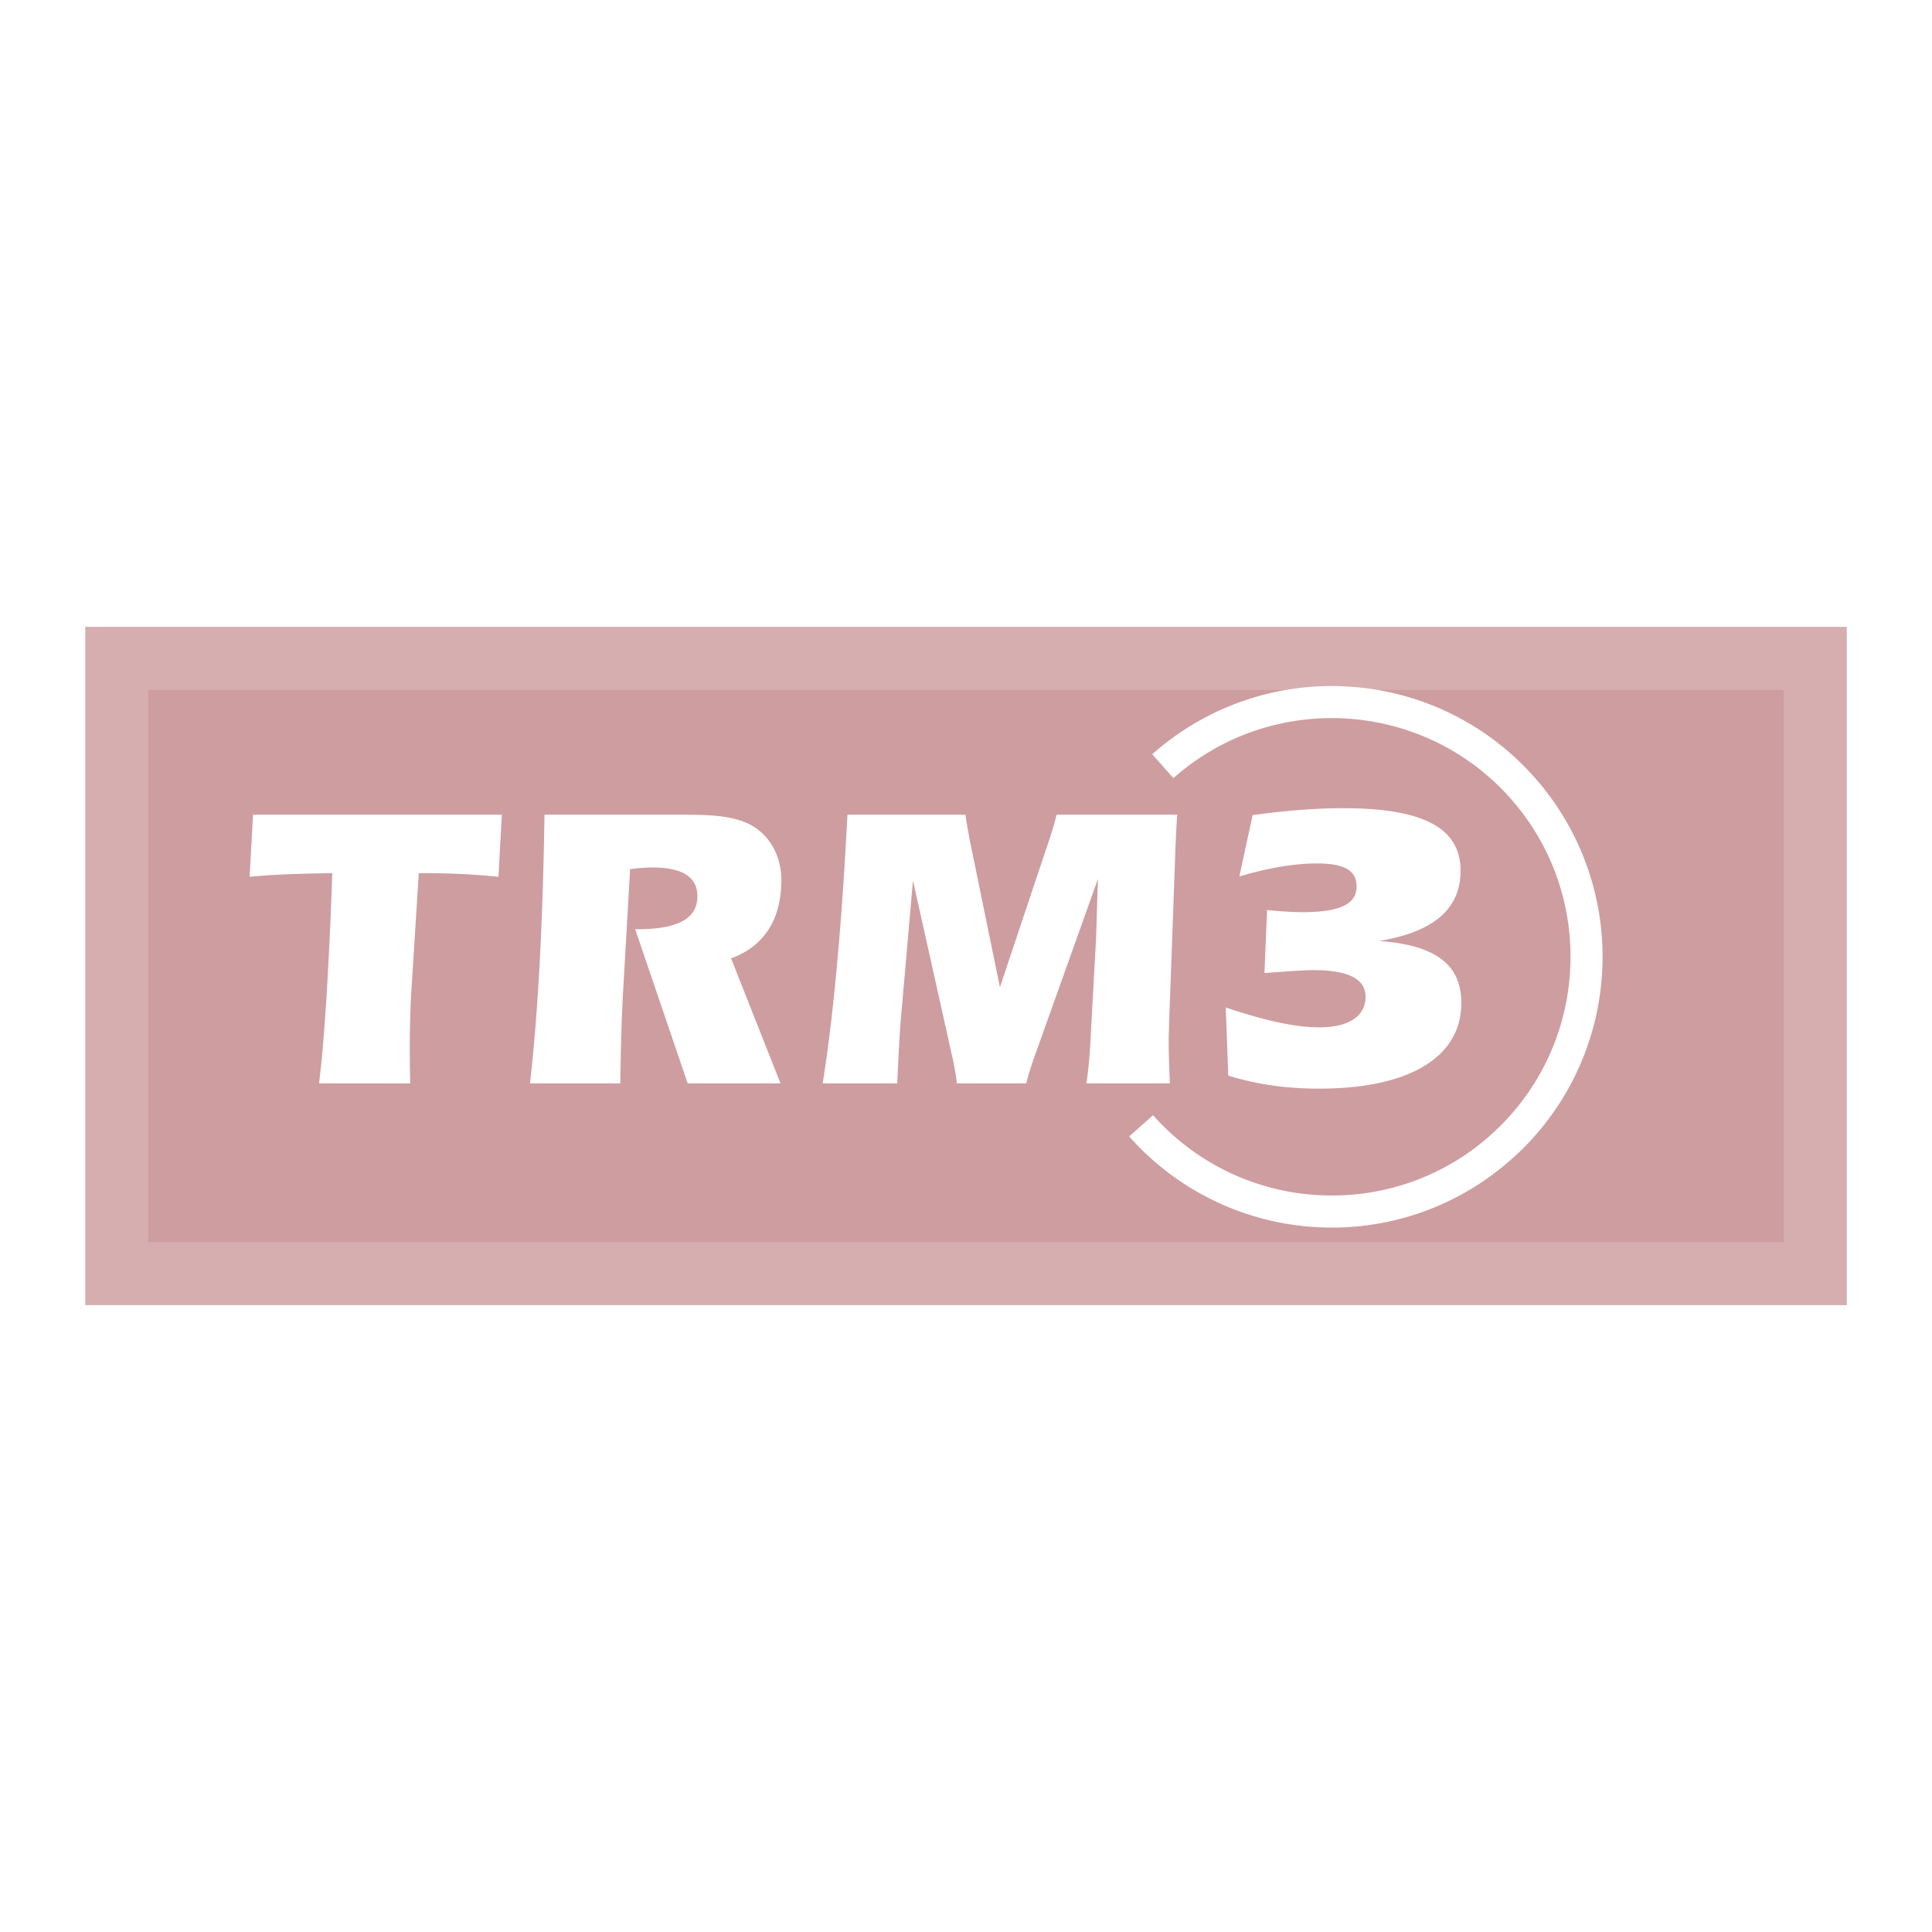 <svg xmlns="http://www.w3.org/2000/svg" width="2500" height="2500" viewBox="0 0 192.756 192.756"><path fill-rule="evenodd" clip-rule="evenodd" fill="#fff" d="M0 0h192.756v192.756H0V0z"/><path fill="#d6aeaf" d="M11.647 62.541h172.605v67.674H8.504V62.541h3.143z"/><path fill="#ce9da0" d="M177.967 68.827H14.79v55.103h163.177V68.827z"/><path d="M49.731 87.477a71.296 71.296 0 0 0-6.976-.358h-.974l-.769 12.228a101.31 101.31 0 0 0-.125 5.021c0 1.215 0 2.467.046 3.719h-9.1c.516-4.166.979-11.176 1.319-20.968-3.489.036-6.248.156-8.247.358l.34-6.195h24.823l-.337 6.195zM74.384 82.057c2.168.892 3.572 3.116 3.572 5.743 0 4.093-1.874 6.685-5.017 7.811l4.93 12.475h-9.261l-5.234-15.378h.212c4.035 0 5.995-1.052 5.995-3.287 0-1.899-1.487-2.87-4.421-2.87-.634 0-1.403.044-2.295.165l-.723 12.666c-.125 2.312-.21 5.217-.254 8.705h-9.015c.726-6.191 1.28-15.144 1.45-26.804h13.599c2.554-.001 4.678.044 6.462.774zM96.79 84l2.972 14.496 4.551-13.614c.422-1.209.805-2.378 1.107-3.601h12.027c-.172 2.676-.209 4.494-.252 5.545l-.557 15.314c0 .445-.039 1.006-.039 1.652 0 1.131.039 2.594.123 4.293h-8.334c.172-1.139.34-2.67.428-4.613l.51-9.314c.043-.567.09-2.75.215-6.467l-6.123 17.151c-.338.941-.723 1.992-1.02 3.244h-6.93a26.241 26.241 0 0 0-.509-2.871l-3.872-17.37-1.144 13.079c-.169 1.818-.299 4.211-.425 7.162H82.08c.979-6.066 1.869-15.024 2.469-26.804h11.77c.131.895.299 1.824.471 2.718zM122.293 100.52c3.787 1.254 6.803 1.979 9.354 1.979 2.928 0 4.596-1.127 4.596-3.043 0-1.809-1.744-2.666-5.23-2.666-.895 0-2.514.121-4.857.291l.26-6.284c1.273.121 2.467.21 3.531.21 3.66 0 5.4-.767 5.4-2.557 0-1.623-1.238-2.303-3.961-2.303-2.248 0-4.881.448-7.736 1.298l1.324-6.119c3.273-.447 6.293-.694 9.006-.694 7.91 0 11.742 1.917 11.742 6.239 0 3.813-2.684 6.115-8.129 7.011 5.57.403 8.203 2.303 8.203 6.19 0 5.299-5.012 8.543-14.195 8.543-3.182 0-6.158-.404-9.055-1.299l-.253-6.796z" fill-rule="evenodd" clip-rule="evenodd" fill="#fff"/><path d="M150.695 79.647l.043.048.006.007c4.336 4.917 6.275 11.137 5.902 17.22a23.73 23.73 0 0 1-7.92 16.314l.004.004-.057.049c-4.91 4.359-11.135 6.311-17.225 5.945a23.786 23.786 0 0 1-16.406-7.969l-2.383 2.119a26.969 26.969 0 0 0 18.602 9.043 26.896 26.896 0 0 0 19.521-6.756l.059-.053h.006a26.93 26.93 0 0 0 8.99-18.512 26.923 26.923 0 0 0-6.643-19.436c-.037-.042-.074-.085-.111-.125l-.037-.041a26.923 26.923 0 0 0-18.553-9.007 26.925 26.925 0 0 0-19.531 6.755l2.107 2.382c4.918-4.358 11.145-6.31 17.236-5.945 6.091.367 12.037 3.051 16.39 7.958zm.006.007l-.006-.007.006.007zm.037.041l-.037-.042.037.042z" fill="#fff"/></svg>
